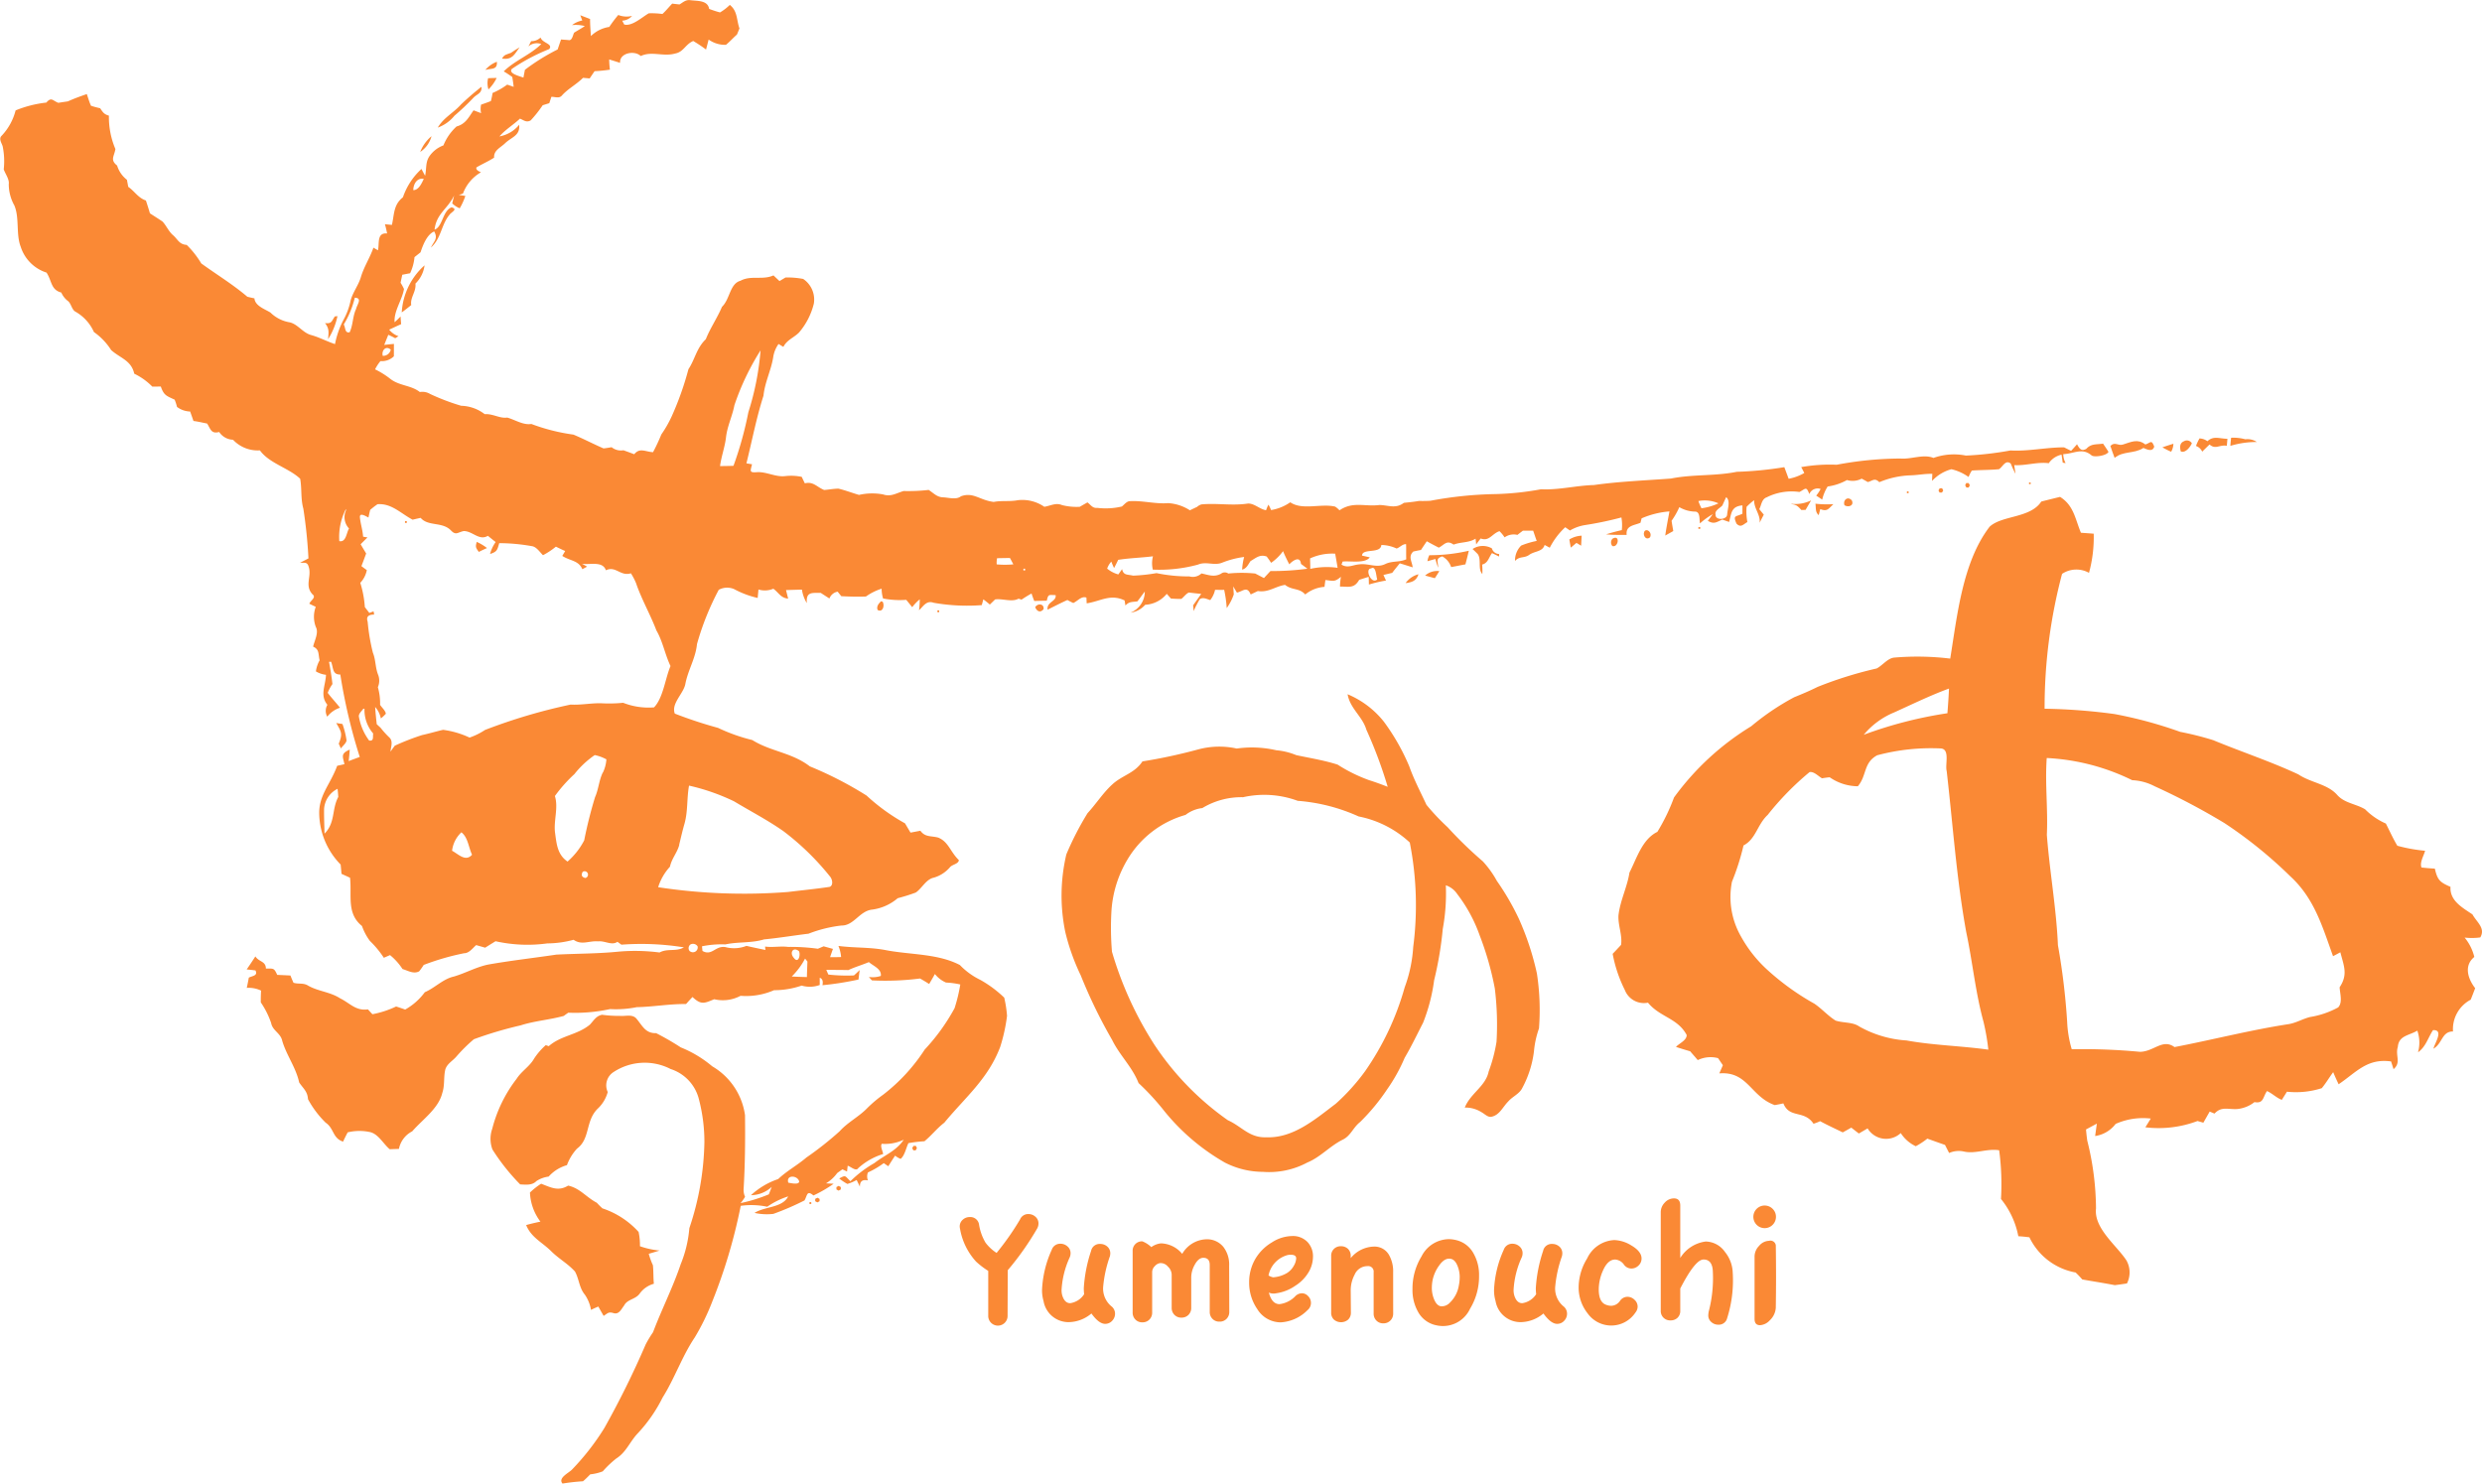<?xml version="1.0" encoding="UTF-8"?> <svg xmlns="http://www.w3.org/2000/svg" id="logo" width="145.368" height="86.901" viewBox="0 0 145.368 86.901"><path id="Path_1" data-name="Path 1" d="M375.794,224.24c.323-.542-.214-.9-.458-1.348-.59-.4-1.336-.8-1.286-1.615-.627-.271-.762-.4-.916-1.067q-.4-.022-.783-.067c-.117-.3.137-.689.211-.98a9.244,9.244,0,0,1-1.625-.294c-.251-.416-.45-.866-.672-1.3a3.929,3.929,0,0,1-1.216-.834c-.53-.321-1.214-.358-1.639-.846-.572-.644-1.543-.709-2.271-1.2-1.622-.757-3.336-1.321-4.988-2.005a17.749,17.749,0,0,0-1.928-.485,24.987,24.987,0,0,0-3.856-1.045,34.131,34.131,0,0,0-4.09-.311,30.576,30.576,0,0,1,1.023-7.9,1.512,1.512,0,0,1,1.577-.06,7.864,7.864,0,0,0,.276-2.294l-.749-.055c-.34-.816-.418-1.6-1.221-2.1-.366.089-.731.179-1.1.273-.637.98-2.3.8-3.025,1.473-1.59,2.065-1.9,5.227-2.309,7.727a15.945,15.945,0,0,0-3.3-.057c-.378.05-.672.463-1.008.635a23.118,23.118,0,0,0-3.458,1.079c-.45.224-.906.418-1.371.605a14.585,14.585,0,0,0-2.517,1.7,15.674,15.674,0,0,0-4.523,4.172,11.341,11.341,0,0,1-.975,2.015c-.885.432-1.2,1.532-1.634,2.386-.137.868-.547,1.64-.644,2.51-.032.575.237,1.162.152,1.724-.162.177-.326.353-.492.525a7.952,7.952,0,0,0,.711,2.115,1.2,1.2,0,0,0,1.358.746c.7.854,1.727.893,2.266,1.891.012.316-.437.488-.627.7.276.092.552.176.831.256.147.172.3.346.445.517a1.722,1.722,0,0,1,1.19-.114c.092.137.186.276.281.413-.07.161-.139.321-.209.48,1.669-.135,1.831,1.353,3.244,1.856.169-.027.339-.062.508-.1.358.9,1.219.37,1.766,1.192a2.659,2.659,0,0,0,.386-.149c.435.236.883.44,1.326.657.167-.092.331-.184.5-.279l.443.344c.172-.1.341-.2.513-.3a1.261,1.261,0,0,0,1.941.274,2.111,2.111,0,0,0,.88.771,4.375,4.375,0,0,0,.677-.445c.346.125.69.249,1.035.368.08.157.159.316.242.473a1.39,1.39,0,0,1,.855-.087c.687.159,1.358-.189,2.075-.072a15,15,0,0,1,.107,2.853,4.931,4.931,0,0,1,1.015,2.182c.219.012.435.035.649.062a3.734,3.734,0,0,0,2.707,2.062c.137.13.266.266.39.408.635.114,1.272.211,1.906.334.236-.03.475-.062.711-.1a1.435,1.435,0,0,0-.032-1.351c-.575-.88-1.913-1.878-1.781-3.04a16.692,16.692,0,0,0-.513-3.978c-.03-.217-.055-.433-.072-.652l.634-.341-.1.726a1.839,1.839,0,0,0,1.2-.709,3.931,3.931,0,0,1,2.058-.314c-.1.169-.212.341-.316.513a6.473,6.473,0,0,0,3.057-.37c.112.035.227.067.339.1.124-.217.246-.433.371-.652l.283.119c.4-.435.791-.239,1.306-.266a1.925,1.925,0,0,0,1.033-.408c.545.1.485-.289.734-.647.308.134.557.4.868.515q.153-.239.3-.477a4.983,4.983,0,0,0,2.042-.207c.247-.3.438-.627.667-.938.1.239.207.475.319.709,1.037-.7,1.664-1.533,3.072-1.336l.145.453c.465-.4.089-.786.249-1.3.057-.679.657-.664,1.144-.958a2.149,2.149,0,0,1,.04,1.271c.468-.345.575-.838.878-1.3.662-.037.082.789.027,1.087.54-.319.483-1.01,1.144-1.01a1.951,1.951,0,0,1,1.037-1.861q.134-.336.261-.674c-.426-.545-.677-1.321-.05-1.829a2.816,2.816,0,0,0-.567-1.134A3.777,3.777,0,0,0,375.794,224.24ZM341.46,211.062c1.065-.48,2.122-1,3.217-1.4-.02.482-.055.965-.092,1.445a24.5,24.5,0,0,0-4.9,1.261A4.572,4.572,0,0,1,341.46,211.062Zm.726,19.213a6.484,6.484,0,0,1-2.764-.818c-.38-.269-.945-.2-1.385-.346-.448-.278-.8-.689-1.244-.99a14.805,14.805,0,0,1-2.757-1.985,7.615,7.615,0,0,1-1.545-1.958,4.64,4.64,0,0,1-.525-3.2,14.13,14.13,0,0,0,.677-2.127c.726-.373.8-1.216,1.418-1.791a16.674,16.674,0,0,1,2.45-2.505c.263-.045.51.242.729.363.15-.025.3-.045.45-.06a2.923,2.923,0,0,0,1.649.527c.535-.629.316-1.376,1.134-1.816a12.228,12.228,0,0,1,3.717-.4c.565.03.246.95.353,1.328.363,3.15.577,6.326,1.147,9.446.366,1.722.535,3.505,1.005,5.224a12.836,12.836,0,0,1,.286,1.647C345.384,230.591,343.774,230.562,342.187,230.275Zm25.283-1.935a5.127,5.127,0,0,1-1.644.562c-.43.107-.808.341-1.244.415-2.259.346-4.451.916-6.695,1.346-.7-.51-1.2.263-2.02.278a35.761,35.761,0,0,0-4-.152,6.665,6.665,0,0,1-.268-1.61,39.543,39.543,0,0,0-.54-4.483c-.094-2.161-.483-4.309-.649-6.466.07-1.505-.114-3-.007-4.5a12.759,12.759,0,0,1,5.008,1.3,3.1,3.1,0,0,1,1.308.353,39.7,39.7,0,0,1,4.09,2.157,25.757,25.757,0,0,1,3.846,3.107c1.421,1.3,1.886,2.943,2.517,4.692.145-.075.286-.152.428-.229.2.786.46,1.3-.042,2.048C367.572,227.529,367.748,228.041,367.47,228.34Z" transform="translate(-230.527 -169.327)" fill="#fa8935"></path><path id="Path_2" data-name="Path 2" d="M287.877,238.032a16.3,16.3,0,0,0-1.053-3.192,15,15,0,0,0-1.292-2.225,5.764,5.764,0,0,0-.822-1.144,23.614,23.614,0,0,1-2.062-2,12.976,12.976,0,0,1-1.237-1.309c-.346-.746-.732-1.475-1.006-2.25a12.582,12.582,0,0,0-1.486-2.617,5.345,5.345,0,0,0-2.128-1.611c.146.843.866,1.29,1.1,2.077a26.154,26.154,0,0,1,1.249,3.345c-.357-.138-.715-.274-1.08-.386a9.122,9.122,0,0,1-1.852-.913c-.775-.251-1.624-.385-2.422-.556a4.018,4.018,0,0,0-1.174-.287,6.355,6.355,0,0,0-2.314-.1,4.749,4.749,0,0,0-2.247.049,31.057,31.057,0,0,1-3.276.705c-.456.7-1.193.812-1.78,1.362-.542.5-.934,1.127-1.434,1.669a17.6,17.6,0,0,0-1.243,2.417,10.54,10.54,0,0,0-.062,4.543,12.7,12.7,0,0,0,.905,2.541,29.545,29.545,0,0,0,1.838,3.781c.443.907,1.178,1.581,1.549,2.529a14.625,14.625,0,0,1,1.492,1.619,12.592,12.592,0,0,0,3.567,3.04,4.92,4.92,0,0,0,2.229.542,4.733,4.733,0,0,0,2.6-.548c.764-.315,1.305-.952,2.05-1.327.494-.229.612-.709,1.037-1.043a11.983,11.983,0,0,0,1.579-1.908,9.937,9.937,0,0,0,1.032-1.855c.392-.666.726-1.368,1.08-2.056a10.464,10.464,0,0,0,.645-2.483,20.881,20.881,0,0,0,.507-3.012,11.49,11.49,0,0,0,.179-2.553,1.282,1.282,0,0,1,.664.507,8.737,8.737,0,0,1,1.317,2.424,17.79,17.79,0,0,1,.888,3.112,17.289,17.289,0,0,1,.1,3.122,9.037,9.037,0,0,1-.46,1.741c-.175.868-1.065,1.273-1.4,2.114a1.742,1.742,0,0,1,.975.268c.186.095.375.319.593.268.478-.1.653-.571.983-.9.237-.274.633-.435.8-.752a6.09,6.09,0,0,0,.7-2.168A5.482,5.482,0,0,1,288,241.26,14.012,14.012,0,0,0,287.877,238.032Zm-7.243-1.541a8.245,8.245,0,0,1-.5,2.364,16.236,16.236,0,0,1-2.31,4.9,12.133,12.133,0,0,1-1.724,1.914c-1.191.9-2.489,2.032-4.072,1.966-.987.043-1.436-.635-2.252-1a16.583,16.583,0,0,1-4.3-4.422,20.861,20.861,0,0,1-2.485-5.445,16.668,16.668,0,0,1-.035-2.314,6.679,6.679,0,0,1,.943-3.089,5.79,5.79,0,0,1,3.4-2.613,1.973,1.973,0,0,1,.983-.4,4.421,4.421,0,0,1,2.388-.637,5.643,5.643,0,0,1,3.2.212,10.576,10.576,0,0,1,3.569.915,6.121,6.121,0,0,1,2.994,1.527A18.961,18.961,0,0,1,280.634,236.491Z" transform="translate(-197.864 -181.016)" fill="#fa8935"></path><g id="Group_1" data-name="Group 1" transform="translate(0 0)"><path id="Path_3" data-name="Path 3" d="M257.179,166.166c-.3.178-.415-.019-.55-.263-.113.132-.23.26-.347.387l-.413-.207c-1.056,0-2.082.242-3.137.183a19.219,19.219,0,0,1-2.611.3,3.557,3.557,0,0,0-1.9.138c-.584-.241-1.308.09-1.934.035a20.446,20.446,0,0,0-3.735.364,9.621,9.621,0,0,0-2.077.138c.063.115.124.23.179.346a2.907,2.907,0,0,1-.915.338c-.084-.226-.167-.453-.253-.68a21.281,21.281,0,0,1-2.787.272c-1.277.258-2.573.138-3.853.394-1.5.113-3.016.169-4.507.38-1.049.028-2.056.3-3.1.248a16.838,16.838,0,0,1-2.645.282,22.446,22.446,0,0,0-3.836.392c-.221.014-.444.017-.667.01-.293.052-.591.081-.887.111-.483.362-.883.143-1.423.127-.876.111-1.554-.227-2.35.312a1.21,1.21,0,0,0-.251-.216c-.817-.2-1.927.232-2.63-.255a2.738,2.738,0,0,1-1.124.456,2.133,2.133,0,0,0-.155-.317,2.361,2.361,0,0,0-.138.326c-.39-.06-.723-.441-1.108-.385-.9.129-1.775-.04-2.674.044a.636.636,0,0,0-.261.146c-.139.065-.278.129-.418.2a2.632,2.632,0,0,0-1.28-.42c-.728.059-1.472-.152-2.2-.117-.214-.012-.35.191-.505.314a4.13,4.13,0,0,1-1.444.08c-.272.031-.376-.172-.57-.321-.15.084-.3.169-.451.258a3.432,3.432,0,0,1-1.041-.1c-.364-.153-.655.038-1.036.1a2.267,2.267,0,0,0-1.559-.385c-.467.09-.937.01-1.406.1-.829-.1-1.185-.594-1.918-.331-.275.223-.733.07-1.068.061-.36-.022-.54-.256-.824-.433a10.318,10.318,0,0,1-1.466.064c-.42.122-.746.354-1.2.2a3.489,3.489,0,0,0-1.413.028c-.4-.115-.791-.27-1.2-.366-.287,0-.557.058-.84.077-.425-.166-.632-.514-1.132-.389-.061-.125-.124-.253-.183-.38a3.062,3.062,0,0,0-.983-.042c-.55.061-1.089-.264-1.627-.232-.475.038-.4-.054-.3-.463l-.329-.054c.329-1.322.584-2.669,1-3.965.079-.794.446-1.479.57-2.258a1.778,1.778,0,0,1,.312-.77q.139.087.282.171c.211-.412.6-.528.913-.837a4.11,4.11,0,0,0,.871-1.693,1.453,1.453,0,0,0-.625-1.451,4.877,4.877,0,0,0-1.034-.084l-.352.209-.353-.331c-.655.291-1.307-.024-1.932.313-.63.172-.608,1.073-1.082,1.526-.279.655-.685,1.239-.949,1.9-.542.516-.629,1.167-1.017,1.756a17.779,17.779,0,0,1-.977,2.754,6.925,6.925,0,0,1-.61,1.068,10.951,10.951,0,0,1-.486,1.038c-.436-.019-.779-.286-1.1.12-.211-.079-.422-.157-.634-.232a.863.863,0,0,1-.692-.179c-.157.028-.315.053-.474.07-.592-.256-1.165-.559-1.763-.808a11.333,11.333,0,0,1-2.465-.624c-.481.077-.937-.239-1.409-.374-.447.063-.838-.234-1.322-.2a2.356,2.356,0,0,0-1.376-.491,12.885,12.885,0,0,1-1.824-.693.882.882,0,0,0-.6-.113c-.509-.4-1.193-.357-1.721-.765a4.845,4.845,0,0,0-.9-.563,2.481,2.481,0,0,1,.315-.484,1,1,0,0,0,.785-.28c.005-.242,0-.484.005-.726-.19.017-.38.035-.57.059l.239-.593c.138.061.273.127.406.2l.192-.119a1.157,1.157,0,0,1-.545-.383c.232-.108.465-.216.7-.323-.015-.15-.026-.3-.033-.449-.113.117-.23.23-.351.338-.049-.659.441-1.3.551-1.948a3.458,3.458,0,0,0-.2-.366c.033-.157.064-.314.1-.468.152-.03.305-.06.457-.087a2.789,2.789,0,0,0,.258-.946c.119-.094.237-.186.354-.282.134-.41.376-1.047.8-1.221.239.432-.023.577-.193.943.611-.538.6-1.34,1.091-1.923.106-.158.514-.317.122-.432-.526.185-.524,1.146-1,1.308.108-.948.763-1.2,1.146-2l-.111.46a1.357,1.357,0,0,0,.439.288,3.693,3.693,0,0,0,.33-.725l-.38-.058.24-.079a2.4,2.4,0,0,1,1.056-1.249c-.22-.087-.308-.183-.263-.287.34-.2.7-.354,1.033-.57-.038-.429.392-.594.655-.856.376-.353.874-.433.812-1.07a1.924,1.924,0,0,1-1.155.683c.343-.4.815-.678,1.2-1.041.234.092.376.249.632.1a7.349,7.349,0,0,0,.7-.885l.385-.12.125-.375c.223,0,.462.119.624-.085.365-.4.845-.639,1.228-1.026l.39.035c.094-.143.19-.282.286-.424.3-.014.6-.045.9-.089a4.984,4.984,0,0,1-.043-.6c.212.067.425.133.639.2-.051-.58.848-.752,1.209-.4.657-.305,1.312.054,2.017-.147.49-.086.6-.545,1.059-.732.258.154.506.317.748.5l.152-.584a1.657,1.657,0,0,0,1.014.308c.227-.185.42-.406.643-.6.052-.12.1-.24.148-.362-.183-.523-.1-1-.564-1.377a2.94,2.94,0,0,1-.575.441,6.4,6.4,0,0,1-.637-.207c-.08-.521-.714-.456-1.112-.511-.266-.033-.413.129-.625.251-.141-.016-.284-.031-.425-.049-.193.2-.366.418-.573.607a4.778,4.778,0,0,0-.8-.04c-.385.218-.981.78-1.438.657l-.118-.226a.813.813,0,0,0,.577-.279,1.335,1.335,0,0,1-.808-.054,7.573,7.573,0,0,0-.526.7,1.952,1.952,0,0,0-1.077.536c-.019-.331-.05-.662-.047-1-.192-.072-.383-.148-.575-.22l.117.308a1.383,1.383,0,0,0-.6.27,2.061,2.061,0,0,1,.749.057c-.2.136-.418.255-.625.385-.079.136-.11.495-.34.433l-.427-.033q-.1.29-.2.584a12.086,12.086,0,0,0-1.916,1.192c-.03.153-.058.3-.088.458-.177-.075-.9-.232-.679-.509a11.188,11.188,0,0,1,2.19-1.162c.244-.316-.4-.344-.507-.678a.771.771,0,0,1-.554.213,3.266,3.266,0,0,1-.162.31.747.747,0,0,1,.759-.14c-.651.638-1.54.955-2.2,1.6.169.1.336.212.5.328.033.191.061.385.082.578l-.378-.131a4.072,4.072,0,0,1-.858.49c-.024.16-.056.319-.1.476-.188.073-.38.143-.572.207a1.142,1.142,0,0,0,0,.5c-.148-.058-.294-.111-.442-.166-.291.415-.463.8-.995.946a3.032,3.032,0,0,0-.769,1.108,1.726,1.726,0,0,0-.8.606c-.266.369-.177.73-.273,1.174-.071-.131-.143-.263-.212-.4a3.987,3.987,0,0,0-1.086,1.658c-.562.448-.5.984-.646,1.619l-.409-.038c.051.177.092.359.127.54-.615-.059-.444.589-.535.986-.089-.053-.178-.1-.266-.155-.2.585-.544,1.1-.727,1.7-.141.495-.468.89-.606,1.382a3.972,3.972,0,0,1-.417,1.141,5.157,5.157,0,0,0-.5,1.427c-.481-.159-.92-.4-1.411-.535s-.8-.678-1.3-.751a2.091,2.091,0,0,1-1.071-.563c-.331-.205-.9-.388-.937-.831-.14-.028-.277-.06-.415-.094-.842-.719-1.8-1.3-2.7-1.953a5.361,5.361,0,0,0-.852-1.084c-.451-.031-.514-.326-.817-.584-.251-.225-.38-.552-.6-.784-.24-.167-.493-.319-.737-.482-.073-.253-.152-.5-.235-.751-.458-.155-.657-.54-1.035-.8-.024-.137-.05-.275-.077-.413a1.67,1.67,0,0,1-.575-.835c-.424-.338-.169-.534-.1-.967a4.785,4.785,0,0,1-.38-1.956c-.291-.08-.353-.2-.514-.434-.183-.04-.36-.087-.536-.145-.1-.221-.166-.456-.244-.685-.376.132-.749.263-1.11.429-.188.026-.374.054-.561.084-.337-.131-.4-.361-.7-.014a6.681,6.681,0,0,0-1.8.458,3.367,3.367,0,0,1-.81,1.477c-.2.179-.007.427.052.625a4.321,4.321,0,0,1,.063,1.35c.092.275.34.582.294.876a2.553,2.553,0,0,0,.328,1.24c.31.74.084,1.686.374,2.426a2.33,2.33,0,0,0,1.509,1.507c.319.479.244,1.005.867,1.169a1.239,1.239,0,0,0,.4.505c.179.159.207.462.4.6a2.579,2.579,0,0,1,1.111,1.209,3.738,3.738,0,0,1,1.007,1.054c.524.474,1.183.6,1.354,1.386a3.748,3.748,0,0,1,1.055.755c.166,0,.333,0,.5-.005.179.524.341.551.81.77a2.911,2.911,0,0,1,.139.425,1.334,1.334,0,0,0,.769.27q.1.277.195.554c.272.033.537.1.8.15.2.314.234.625.706.495a1.015,1.015,0,0,0,.811.455,1.987,1.987,0,0,0,1.575.622c.542.76,1.692,1.03,2.357,1.662.106.584.024,1.171.186,1.749a28.734,28.734,0,0,1,.3,2.917c-.164.085-.327.171-.491.253.235.022.417-.07.5.225.2.582-.256,1.1.228,1.627.241.183-.118.359-.186.549.124.064.249.123.376.183a1.672,1.672,0,0,0,.008,1.188c.178.327-.087.806-.162,1.144.383.166.292.453.381.8a1.807,1.807,0,0,0-.218.65,1.467,1.467,0,0,0,.591.2c-.031.653-.369,1.2.082,1.758a.7.7,0,0,0-.007.695,1.538,1.538,0,0,1,.745-.524c-.232-.3-.493-.571-.719-.873a2.336,2.336,0,0,1,.277-.514c-.049-.435-.12-.867-.2-1.3l.12-.007c.143.338.059.763.541.747a32.255,32.255,0,0,0,1.139,4.831c-.218.078-.435.16-.651.242q.044-.337.063-.674c-.544.24-.408.39-.31.855l-.425.094c-.409,1.117-1.1,1.735-1.05,2.876a4.366,4.366,0,0,0,1.253,2.909c.019.181.036.362.05.544.167.075.335.152.5.23.117,1.049-.218,2.083.7,2.826a3.283,3.283,0,0,0,.463.873,5.738,5.738,0,0,1,.817.988l.362-.157a3.535,3.535,0,0,1,.733.817c.319.092.646.308.974.134a3.861,3.861,0,0,0,.266-.375,14.486,14.486,0,0,1,2.367-.685c.295,0,.5-.3.706-.477.176.052.351.1.527.152.2-.127.4-.251.608-.378a8.56,8.56,0,0,0,3.031.127,6,6,0,0,0,1.54-.212c.475.334.89.05,1.427.092.4-.049.81.263,1.142.026.077.058.154.113.232.169a15.619,15.619,0,0,1,3.66.157c-.467.268-.954.044-1.427.3a11.194,11.194,0,0,0-2.39-.051c-1.217.124-2.437.113-3.658.176-1.341.2-2.665.347-4,.584-.709.15-1.315.5-2,.7-.641.145-1.092.654-1.7.918a3.642,3.642,0,0,1-1.15,1.016c-.176-.064-.352-.124-.531-.179a5.726,5.726,0,0,1-1.388.453c-.088-.094-.174-.188-.262-.284-.716.1-1.05-.364-1.636-.651-.58-.375-1.263-.4-1.862-.737-.284-.184-.575-.077-.864-.173q-.094-.209-.177-.423c-.258-.016-.518-.024-.775-.038-.19-.417-.214-.366-.662-.369-.007-.444-.4-.376-.617-.712q-.248.386-.509.763c.171.016.343.035.514.058.159.319-.186.315-.389.422q-.054.3-.12.6a1.69,1.69,0,0,1,.838.16c-.014.23-.019.462-.016.691a5.008,5.008,0,0,1,.606,1.209c.082.451.556.586.65,1.045.253.857.8,1.555.991,2.435.23.348.49.518.516.979a5.791,5.791,0,0,0,1.033,1.375c.5.333.4.909,1.021,1.112.087-.181.177-.362.27-.542a2.92,2.92,0,0,1,1.263-.026c.522.088.8.676,1.2,1.014l.54-.019a1.474,1.474,0,0,1,.778-1.029c.607-.7,1.539-1.331,1.761-2.245.157-.461.066-.93.181-1.392.109-.326.4-.468.629-.726a9.371,9.371,0,0,1,1.041-1.033,23.045,23.045,0,0,1,2.739-.812c.828-.266,1.693-.322,2.529-.554.086-.067.173-.129.263-.188a9.632,9.632,0,0,0,2.446-.212,6.127,6.127,0,0,0,1.561-.112c.967-.019,1.916-.195,2.887-.183.124-.139.251-.277.378-.413.5.472.69.376,1.272.131a2.2,2.2,0,0,0,1.542-.2,4.1,4.1,0,0,0,1.962-.329,4.957,4.957,0,0,0,1.618-.27,1.7,1.7,0,0,0,1.059-.035l0-.424c.157.051.209.2.159.437a18.005,18.005,0,0,0,2.111-.333c.022-.186.045-.371.068-.557-.106.11-.218.216-.334.317a9.784,9.784,0,0,1-1.5-.051l-.12-.273c.432,0,.862,0,1.294.01.392-.184.807-.3,1.2-.467.258.228.755.4.7.81a1.529,1.529,0,0,1-.7.061c.059.07.119.138.183.2a15.971,15.971,0,0,0,2.814-.11c.179.1.359.211.534.321.115-.193.227-.387.337-.584a1.669,1.669,0,0,0,.648.5,4.85,4.85,0,0,1,.838.112,9.491,9.491,0,0,1-.335,1.39,11.715,11.715,0,0,1-1.745,2.419A10.618,10.618,0,0,1,186.711,204a7.573,7.573,0,0,0-.939.792c-.495.513-1.134.819-1.613,1.352a19.078,19.078,0,0,1-1.949,1.54c-.531.456-1.146.782-1.655,1.263a4.448,4.448,0,0,0-1.592.945,1.826,1.826,0,0,0,1.217-.488c-.056.145-.111.291-.169.437a9.239,9.239,0,0,1-1.656.514,2.573,2.573,0,0,0,.263-.369.978.978,0,0,1-.087-.422c.088-1.45.1-2.906.084-4.357a3.945,3.945,0,0,0-1.92-2.865,6.752,6.752,0,0,0-1.841-1.108,15.922,15.922,0,0,0-1.442-.834c-.617.014-.786-.4-1.125-.812-.239-.333-.66-.167-1-.2a7.2,7.2,0,0,1-1.045-.066c-.355.072-.484.336-.712.578-.742.613-1.688.629-2.411,1.262l-.174-.061a3.908,3.908,0,0,0-.683.789c-.261.463-.738.732-1.028,1.188A8.073,8.073,0,0,0,163.81,206a1.774,1.774,0,0,0,.012,1.214,12.2,12.2,0,0,0,1.624,2.045c.324.014.7.068.948-.192a1.7,1.7,0,0,1,.72-.266,2.263,2.263,0,0,1,1.071-.669,2.876,2.876,0,0,1,.589-.967c.782-.575.484-1.61,1.2-2.329a2.085,2.085,0,0,0,.6-.988.924.924,0,0,1,.357-1.18,3.316,3.316,0,0,1,3.331-.166,2.491,2.491,0,0,1,1.624,1.664,9.864,9.864,0,0,1,.35,2.616,16.629,16.629,0,0,1-.881,5.04,7.124,7.124,0,0,1-.507,2.112c-.458,1.364-1.113,2.639-1.62,3.984a6.823,6.823,0,0,0-.43.712,52.365,52.365,0,0,1-2.425,4.906,14.43,14.43,0,0,1-1.9,2.437c-.181.188-.833.488-.547.81a11.944,11.944,0,0,1,1.2-.134c.152-.127.286-.266.425-.406a2.71,2.71,0,0,0,.732-.175,6.026,6.026,0,0,1,.784-.747c.578-.366.772-.93,1.223-1.434a8.755,8.755,0,0,0,1.495-2.138c.717-1.141,1.137-2.412,1.892-3.535a13.411,13.411,0,0,0,1.023-2.1,31.6,31.6,0,0,0,1.664-5.6,4.519,4.519,0,0,1,1.552.054,4.574,4.574,0,0,1,1.226-.606c-.329.674-1.38.584-1.969.967a3.361,3.361,0,0,0,1.1.057,15.929,15.929,0,0,0,1.824-.787c.174-.287.127-.623.526-.292a7.511,7.511,0,0,0,1.183-.685l-.447-.026a2.168,2.168,0,0,0,.653-.6c.1-.075.207-.148.31-.221l.268.131.038-.34c.178.044.486.355.62.14a3.834,3.834,0,0,1,1.456-.826c-.017-.169-.183-.446-.08-.6a2.516,2.516,0,0,0,1.289-.241c-.449.669-1.108.892-1.724,1.373a6.709,6.709,0,0,0-1.4,1.061c-.338-.317-.254-.381-.657-.16a3.247,3.247,0,0,0,.479.319,2.9,2.9,0,0,0,.542-.23c.064.131.129.261.191.392-.008-.314.148-.437.47-.368a.629.629,0,0,1,0-.468,4.992,4.992,0,0,0,.927-.545l.265.183c.131-.209.261-.418.4-.622a1.172,1.172,0,0,0,.324.19c.241-.2.317-.641.455-.922a8.4,8.4,0,0,1,.939-.111c.41-.333.735-.762,1.162-1.085,1.226-1.488,2.566-2.565,3.275-4.442a9.987,9.987,0,0,0,.4-1.822,7.1,7.1,0,0,0-.164-1.063,6.841,6.841,0,0,0-1.4-1.04,4.219,4.219,0,0,1-1.2-.872c-1.286-.669-2.862-.594-4.3-.863-.934-.19-1.876-.129-2.812-.254a2.117,2.117,0,0,1,.157.651c-.216.007-.43.01-.646.007.056-.162.11-.322.168-.484l-.544-.152-.338.143a11.513,11.513,0,0,0-1.75-.108c-.448-.057-.892.042-1.343-.021l.021.2q-.557-.113-1.112-.239a1.977,1.977,0,0,1-1.23.072c-.594-.1-.782.54-1.345.225l-.028-.272a5.643,5.643,0,0,1,1.369-.111c.756-.164,1.517-.066,2.268-.294.874-.082,1.731-.23,2.6-.333a7.756,7.756,0,0,1,1.93-.479c.709.014,1.04-.807,1.738-.925a2.894,2.894,0,0,0,1.559-.676,10.745,10.745,0,0,0,1.056-.331c.362-.244.6-.777,1.052-.871a1.962,1.962,0,0,0,.958-.62c.136-.157.5-.186.514-.41-.5-.481-.61-1.082-1.214-1.32-.409-.11-.763-.012-1.038-.4l-.579.11c-.108-.181-.214-.362-.322-.543a11.548,11.548,0,0,1-2.252-1.627,21.5,21.5,0,0,0-3.324-1.711c-1.054-.812-2.3-.869-3.369-1.542a10.361,10.361,0,0,1-2.005-.712,25.65,25.65,0,0,1-2.533-.836c-.225-.591.507-1.165.616-1.731.155-.822.6-1.5.683-2.343a15.768,15.768,0,0,1,1.275-3.179,1.035,1.035,0,0,1,.9-.04,5.448,5.448,0,0,0,1.379.518c.016-.166.031-.329.047-.495a1.291,1.291,0,0,0,.871-.045c.321.23.424.538.867.578l-.125-.5.932-.028a2.084,2.084,0,0,0,.287.791c-.054-.678.3-.589.812-.6.169.111.34.221.511.331a.633.633,0,0,1,.482-.4l.214.265c.476.024.965.038,1.443.019a3.33,3.33,0,0,1,.92-.46,1.979,1.979,0,0,0,.084.575,5.047,5.047,0,0,0,1.356.079c.118.141.235.286.35.43a2.837,2.837,0,0,1,.442-.46c0,.214-.017.427-.042.641.258-.244.439-.591.857-.439a11.229,11.229,0,0,0,2.817.138l.092-.34c.131.1.26.2.38.307l.309-.3c.411-.068.984.176,1.373-.045l.177.056c.188-.129.383-.248.584-.359.049.148.1.294.161.439.246-.009.489-.014.733-.017.087-.413.132-.328.516-.328.066.38-.533.383-.47.855.383-.195.767-.39,1.16-.568.113.065.228.122.345.176.258-.115.479-.424.77-.317l.015.337c.821-.122,1.375-.573,2.22-.172l.05.3c.214-.24.4-.2.7-.244.15-.188.284-.387.433-.573a1.324,1.324,0,0,1-.833,1.233,1.368,1.368,0,0,0,.856-.46,1.741,1.741,0,0,0,1.263-.641c.082.087.162.178.239.272a5.339,5.339,0,0,0,.618.024c.147-.113.27-.3.438-.373.241.03.481.056.723.08-.155.227-.315.446-.474.669.014.113.024.226.03.34a6.371,6.371,0,0,1,.357-.695c.188-.141.422-.007.617.049a1.507,1.507,0,0,0,.282-.6c.178,0,.355.005.533,0a7.134,7.134,0,0,1,.15,1.068,3.12,3.12,0,0,0,.413-.8l-.032-.47c.07.122.143.244.216.366.373-.089.591-.4.806.106l.42-.2c.622.1,1.023-.275,1.594-.361.4.326.836.168,1.181.563a2,2,0,0,1,1.129-.447q.024-.2.052-.4c.47.049.542.124.91-.19a3.688,3.688,0,0,0-.056.572c.524,0,.828.125,1.125-.392.185-.061.369-.12.556-.176.007.15.01.3.014.451a7.553,7.553,0,0,1,1-.234c-.049-.108-.1-.218-.15-.328.172-.04.343-.082.515-.123.141-.192.293-.373.441-.558.254.075.505.157.758.235-.042-.359-.279-.63.036-.927.148-.033.3-.065.448-.09.113-.171.227-.342.342-.512.232.132.467.256.705.376.345-.188.467-.462.864-.178.437-.167.883-.094,1.288-.35l.035.338c.085-.117.174-.234.265-.349.5.193.655-.277,1.1-.428a2.085,2.085,0,0,1,.3.364.918.918,0,0,1,.751-.145c.106-.083.214-.166.321-.247.2,0,.4,0,.6,0,.073.2.133.4.209.6a4.905,4.905,0,0,0-.911.273,1.223,1.223,0,0,0-.36.9c.271-.3.541-.139.845-.367.33-.222.762-.164.89-.57l.3.162a4.342,4.342,0,0,1,.906-1.2c.092.063.183.127.275.192a2.545,2.545,0,0,1,.915-.323,19.7,19.7,0,0,0,2.1-.442,2.567,2.567,0,0,1,.023.742c-.31.07-.615.15-.916.248.4.04.8.031,1.2.033-.059-.557.422-.545.81-.711l.066-.259a5.09,5.09,0,0,1,1.631-.406c-.087.47-.179.939-.246,1.413l.47-.263c-.035-.2-.07-.4-.1-.6a4.567,4.567,0,0,0,.454-.8,1.881,1.881,0,0,0,.941.261c.3.024.218.5.271.69a4.2,4.2,0,0,1,.744-.538c-.091.133-.188.262-.289.387.366.22.505.077.85-.072l.4.14c.141-.537.125-.909.779-.972,0,.162,0,.326,0,.488-.376.195-.578.064-.346.584.256.258.392.04.636-.094a3.4,3.4,0,0,1-.047-.892,3.6,3.6,0,0,1,.442-.39c-.009.5.376.843.324,1.322.078-.159.159-.317.243-.474-.089-.106-.176-.213-.263-.319.129-.258.136-.594.439-.7a3.253,3.253,0,0,1,1.909-.31c.359-.177.4-.367.58.124a.528.528,0,0,1,.662-.3,1.975,1.975,0,0,1-.258.39c.117.075.235.153.35.234a2.551,2.551,0,0,1,.321-.769,3.2,3.2,0,0,0,1.131-.378,1.138,1.138,0,0,0,.861-.082c.122.065.242.131.36.2.3-.081.4-.263.674.007a5.155,5.155,0,0,1,1.824-.4c.425-.012.85-.1,1.279-.089l-.015.417a2.385,2.385,0,0,1,1.134-.687,2.827,2.827,0,0,1,1.005.455,2.2,2.2,0,0,1,.192-.378c.527-.036,1.059-.028,1.587-.077.22-.131.38-.582.691-.331a5.85,5.85,0,0,0,.279.6l-.075-.509c.681.04,1.352-.2,2.023-.112a1.222,1.222,0,0,1,.749-.5c.024.157.047.312.07.469l.169.026a1.112,1.112,0,0,1-.138-.526c.637-.026,1.108-.4,1.665.08.164.113.883.01.982-.214-.1-.164-.209-.322-.317-.481C257.771,165.925,257.455,165.857,257.179,166.166ZM159.8,150.358c-.119.251-.291.655-.613.66C159.185,150.674,159.4,150.278,159.8,150.358Zm-1.934,10.006a.455.455,0,0,1-.469.359C157.314,160.41,157.584,160.1,157.87,160.365Zm-3.879,28.343c-.01-.481-.033-.962-.026-1.443a1.425,1.425,0,0,1,.789-1.178c.021.159.033.317.042.476C154.4,187.3,154.633,188.055,153.991,188.708Zm27.162,20.451c-.141-.479.549-.44.641-.066C181.762,209.3,181.292,209.18,181.153,209.159Zm.627-13.555c.106.213-.035.748-.3.389C181.2,195.686,181.434,195.317,181.779,195.6Zm.354.424.141.179c-.012.3-.024.6-.031.908-.3-.009-.592-.017-.888-.033A4.175,4.175,0,0,0,182.133,196.028Zm-27.277-24.451a3.578,3.578,0,0,1,.389-1.884l0,.086a.967.967,0,0,0,.179,1.059C155.267,171.089,155.253,171.658,154.856,171.577Zm.977-13.588c-.2.439-.169.925-.371,1.355-.294.067-.234-.27-.346-.456a5.541,5.541,0,0,0,.648-1.568C156.233,157.333,155.875,157.743,155.833,157.989Zm.77,25.27a3.28,3.28,0,0,1-.6-1.4c-.03-.169.177-.333.263-.467l.065.01a2.107,2.107,0,0,0,.51,1.446C156.8,183.036,156.9,183.306,156.6,183.258Zm4.857,6.458a1.762,1.762,0,0,1,.547-1.082c.386.3.416.874.623,1.313C162.248,190.38,161.832,189.915,161.46,189.716Zm7.8,1.594c-.205-.052-.254-.174-.148-.362A.2.2,0,1,1,169.264,191.31Zm1.026-6.174c-.223.462-.244.972-.453,1.443a25.683,25.683,0,0,0-.634,2.527,4.251,4.251,0,0,1-.976,1.242c-.6-.411-.641-1.036-.733-1.7-.087-.7.207-1.467-.008-2.138a8.492,8.492,0,0,1,1.144-1.286,5.445,5.445,0,0,1,1.19-1.114,2.441,2.441,0,0,1,.683.251A2.126,2.126,0,0,1,170.291,185.137Zm1.188-4.089a8.219,8.219,0,0,1-1.31.026c-.592-.007-1.171.113-1.759.079a32.78,32.78,0,0,0-5.015,1.486,3.931,3.931,0,0,1-.906.447,5.247,5.247,0,0,0-1.55-.454c-.413.094-.817.218-1.23.307a14.239,14.239,0,0,0-1.6.623c-.082.115-.168.232-.251.346.023-.273.165-.589-.054-.817a4.96,4.96,0,0,1-.523-.577c-.077-.072-.153-.141-.228-.212-.036-.337-.073-.671-.092-1.009a1.449,1.449,0,0,1,.334.672,2.306,2.306,0,0,0,.293-.277c-.035-.2-.233-.35-.338-.521a3.438,3.438,0,0,0-.131-1.033.952.952,0,0,0,.019-.719c-.174-.424-.138-.881-.31-1.3a11.642,11.642,0,0,1-.307-1.82q-.141-.418.382-.413l-.035-.19c-.082.031-.166.061-.249.092-.087-.115-.176-.228-.263-.343a6.057,6.057,0,0,0-.267-1.42,1.49,1.49,0,0,0,.383-.744c-.106-.077-.211-.154-.315-.234.094-.246.186-.493.277-.74-.109-.179-.218-.361-.324-.542.133-.136.268-.266.4-.4l-.256-.044c-.024-.38-.148-.74-.185-1.115-.04-.343.368-.064.5-.007.03-.15.063-.3.1-.447a4.922,4.922,0,0,1,.428-.331c.817-.063,1.343.524,2.056.906.157-.037.315-.073.472-.108.434.512,1.263.216,1.768.73.3.321.4.115.753.044.523-.005.9.587,1.416.278.152.122.3.244.456.364a2.213,2.213,0,0,0-.329.7c.415-.129.427-.24.538-.634a10.971,10.971,0,0,1,1.913.176c.27.036.465.352.651.529a4.356,4.356,0,0,0,.755-.5q.269.133.543.256c-.056.1-.111.19-.169.286.46.3.953.256,1.176.778.092-.049.185-.1.279-.15-.1-.056-.2-.113-.3-.169.455.077,1.212-.178,1.4.383.58-.277.848.369,1.464.177a3.625,3.625,0,0,1,.3.573c.326.956.833,1.827,1.193,2.772.382.662.5,1.405.828,2.088-.309.716-.43,1.873-.967,2.421A4.073,4.073,0,0,1,171.479,181.048Zm3.916,14.559a.266.266,0,0,1,.04-.406.323.323,0,0,1,.411.113A.283.283,0,0,1,175.395,195.606Zm-.629-6.24c.1-.411.193-.827.312-1.235.207-.739.129-1.475.266-2.232a12.3,12.3,0,0,1,2.636.92c.974.586,1.969,1.1,2.9,1.754a15.348,15.348,0,0,1,2.738,2.672c.12.15.188.5-.038.585-.813.122-1.631.2-2.444.3a33.346,33.346,0,0,1-7.6-.28,3.16,3.16,0,0,1,.691-1.2C174.317,190.171,174.646,189.828,174.766,189.366Zm3.174-22.2c-.26.009-.521.012-.78.016.077-.573.282-1.112.35-1.686.072-.65.368-1.233.491-1.877a14.785,14.785,0,0,1,1.532-3.215,16.054,16.054,0,0,1-.714,3.622A21.038,21.038,0,0,1,177.94,167.164Zm15.424,5.777a1.334,1.334,0,0,1,.022-.365c.251-.007.5-.009.753-.014.068.122.134.247.2.374A5.287,5.287,0,0,1,193.364,172.94Zm1.665.352h-.1v-.1h.1Zm14.365.037c-.125.136-.251.272-.378.408l-.512-.265a7.83,7.83,0,0,0-1.575,0,.357.357,0,0,0-.425.009c-.4.223-.737.071-1.148-.014a.74.74,0,0,1-.707.174,9.156,9.156,0,0,1-1.925-.193,10.152,10.152,0,0,1-1.375.148c-.312-.079-.561,0-.641-.381-.073.1-.146.207-.22.31a1.74,1.74,0,0,1-.655-.341,1.161,1.161,0,0,1,.244-.411,3.949,3.949,0,0,0,.162.378q.125-.238.241-.481c.676-.106,1.357-.122,2.035-.207a1.67,1.67,0,0,0-.009.78,8.629,8.629,0,0,0,2.646-.293c.486-.207.941.08,1.42-.115a5.269,5.269,0,0,1,1.284-.333,3.564,3.564,0,0,0-.117.742c.27-.077.343-.289.49-.5.321-.186.547-.411.948-.268.092.119.178.242.258.369a2.914,2.914,0,0,0,.7-.685c.108.265.235.519.364.772.2-.212.634-.522.686-.024l.376.282A15.285,15.285,0,0,1,209.394,173.329Zm2.336-.127c0-.205-.007-.411-.012-.616a3.108,3.108,0,0,1,1.47-.277c.047.277.1.551.141.828A4.479,4.479,0,0,0,211.731,173.2Zm3.55-.022c.31-.214.307.5.373.636C215.293,174.149,214.9,173.186,215.281,173.179Zm2.063-.537c-.4.175-.817.08-1.216.27-.526.257-.984-.056-1.545.023-.39.037-.658.237-1.024.014l.066-.179c.429-.051,1.32.132,1.59-.249l-.453-.1c.009-.451,1.089-.086,1.132-.622a2.183,2.183,0,0,1,.892.207c.185-.056.353-.275.557-.254C217.343,172.048,217.331,172.345,217.343,172.642Zm17.3-2.991a3.035,3.035,0,0,1-.183-.425,1.972,1.972,0,0,1,1.176.134A3.359,3.359,0,0,1,234.642,169.651Zm1.5.369c-.005.3-.7.364-.676,0-.066-.244.259-.376.4-.538.072-.164.145-.326.221-.486C236.354,169.219,236.147,169.725,236.14,170.021Z" transform="translate(-134.98 -139.879)" fill="#fa8935"></path><path id="Path_4" data-name="Path 4" d="M195.156,145.449c-.176.1-.341.214-.509.328-.237.092-.4.094-.522.34C194.743,146.186,194.841,145.881,195.156,145.449Z" transform="translate(-164.723 -142.68)" fill="#fa8935"></path><path id="Path_5" data-name="Path 5" d="M192.835,147.159a1.628,1.628,0,0,0-.676.478C192.5,147.532,192.877,147.656,192.835,147.159Z" transform="translate(-163.734 -143.54)" fill="#fa8935"></path><path id="Path_6" data-name="Path 6" d="M192.474,149.737a2.438,2.438,0,0,0,.479-.671c-.166,0-.333.007-.5.015A1.222,1.222,0,0,0,192.474,149.737Z" transform="translate(-163.865 -144.499)" fill="#fa8935"></path><path id="Path_7" data-name="Path 7" d="M188.612,150.779c.221-.255.541-.273.5-.673a15.623,15.623,0,0,0-1.193,1.03c-.442.5-1.018.768-1.366,1.36a2.221,2.221,0,0,0,.975-.693A14.489,14.489,0,0,0,188.612,150.779Z" transform="translate(-160.913 -145.022)" fill="#fa8935"></path><path id="Path_8" data-name="Path 8" d="M185.15,155.927a2.27,2.27,0,0,0-.662.922A1.589,1.589,0,0,0,185.15,155.927Z" transform="translate(-159.877 -147.949)" fill="#fa8935"></path><path id="Path_9" data-name="Path 9" d="M183.648,171.146a4,4,0,0,0-1.336,2.758c.19-.138.373-.284.556-.431-.073-.451.3-.778.246-1.258A1.812,1.812,0,0,0,183.648,171.146Z" transform="translate(-158.782 -155.603)" fill="#fa8935"></path><path id="Path_10" data-name="Path 10" d="M173.453,178.482a4.078,4.078,0,0,0,.549-1.35l-.152.015c-.2.286-.173.434-.577.394C173.535,177.869,173.481,178.086,173.453,178.482Z" transform="translate(-154.237 -158.613)" fill="#fa8935"></path><path id="Path_11" data-name="Path 11" d="M394.374,191.668a.829.829,0,0,0-.462-.164,2.653,2.653,0,0,0-.207.442.626.626,0,0,1,.364.333c.143-.141.284-.282.43-.42.357.315.568,0,1.01.077.014-.138.026-.275.037-.413C395.095,191.529,394.738,191.325,394.374,191.668Z" transform="translate(-265.088 -165.822)" fill="#fa8935"></path><path id="Path_12" data-name="Path 12" d="M398.634,191.543a2.637,2.637,0,0,0-.834-.09c-.019.157-.033.315-.044.475a5.232,5.232,0,0,1,1.551-.226A.983.983,0,0,0,398.634,191.543Z" transform="translate(-267.126 -165.81)" fill="#fa8935"></path><path id="Path_13" data-name="Path 13" d="M385.669,192.057c-.456-.357-.828-.148-1.307,0-.292.1-.472-.19-.742.084.075.237.162.467.249.7.5-.418,1.136-.227,1.686-.582.212.089.54.255.634-.08C386.019,191.75,386,191.943,385.669,192.057Z" transform="translate(-260.017 -166.019)" fill="#fa8935"></path><path id="Path_14" data-name="Path 14" d="M392.063,191.831c-.263.106-.246.361-.188.594.273.12.557-.26.65-.474A.337.337,0,0,0,392.063,191.831Z" transform="translate(-264.15 -165.984)" fill="#fa8935"></path><path id="Path_15" data-name="Path 15" d="M390.261,192.637a.989.989,0,0,0,.131-.468q-.324.1-.643.209A4.493,4.493,0,0,0,390.261,192.637Z" transform="translate(-263.099 -166.175)" fill="#fa8935"></path><path id="Path_16" data-name="Path 16" d="M366.574,196.8l-.066.129.07.131h.138l.066-.132-.071-.127Z" transform="translate(-251.411 -168.504)" fill="#fa8935"></path><rect id="Rectangle_3" data-name="Rectangle 3" width="0.095" height="0.096" transform="translate(118.837 28.358) rotate(-88.957)" fill="#fa8935"></rect><path id="Path_17" data-name="Path 17" d="M363.436,197.418l-.071.125.066.125.139,0,.075-.124-.068-.129Z" transform="translate(-249.831 -168.814)" fill="#fa8935"></path><rect id="Rectangle_4" data-name="Rectangle 4" width="0.099" height="0.098" transform="matrix(0.018, -1, 1, 0.018, 111.685, 28.886)" fill="#fa8935"></rect><path id="Path_18" data-name="Path 18" d="M346.047,199.048v.019c.31.033.374.127.58.342l.246-.007c.106-.184.214-.369.322-.554A2.15,2.15,0,0,1,346.047,199.048Z" transform="translate(-241.122 -169.534)" fill="#fa8935"></path><path id="Path_19" data-name="Path 19" d="M352.263,199.012c.234.147.587.023.43-.289C352.455,198.464,352.16,198.707,352.263,199.012Z" transform="translate(-244.237 -169.416)" fill="#fa8935"></path><path id="Path_20" data-name="Path 20" d="M348.867,199.233c.042.261-.022.479.192.671l.092-.355c.425.166.479-.029.772-.289A6.3,6.3,0,0,1,348.867,199.233Z" transform="translate(-242.54 -169.727)" fill="#fa8935"></path><rect id="Rectangle_5" data-name="Rectangle 5" width="0.104" height="0.104" transform="translate(23.72 30.631) rotate(-89.044)" fill="#fa8935"></rect><rect id="Rectangle_6" data-name="Rectangle 6" width="0.106" height="0.106" transform="translate(99.474 30.873)" fill="#fa8935"></rect><path id="Path_21" data-name="Path 21" d="M328.72,202.383c-.179.186.013.591.272.41C329.154,202.618,328.95,202.261,328.72,202.383Z" transform="translate(-232.373 -171.299)" fill="#fa8935"></path><path id="Path_22" data-name="Path 22" d="M319.957,203.7l.331-.277c.092.054.183.11.274.165l.031-.587a1.518,1.518,0,0,0-.723.223C319.9,203.382,319.925,203.54,319.957,203.7Z" transform="translate(-227.957 -171.622)" fill="#fa8935"></path><path id="Path_23" data-name="Path 23" d="M324.876,203.3a.318.318,0,0,0-.009.428C325.223,203.839,325.338,203.027,324.876,203.3Z" transform="translate(-230.432 -171.743)" fill="#fa8935"></path><path id="Path_24" data-name="Path 24" d="M191.222,204.32c.157-.081.317-.155.479-.227a3,3,0,0,0-.6-.36C191.012,204.036,191.046,204.076,191.222,204.32Z" transform="translate(-163.178 -171.99)" fill="#fa8935"></path><path id="Path_25" data-name="Path 25" d="M309.6,204.351a1.09,1.09,0,0,0-1.132.04c.1.092.2.19.3.291.235.315-.005.888.273,1.172a3.675,3.675,0,0,0-.012-.554c.342-.077.389-.417.579-.671l.415.2,0-.148A.447.447,0,0,1,309.6,204.351Z" transform="translate(-222.222 -172.23)" fill="#fa8935"></path><path id="Path_26" data-name="Path 26" d="M303.157,205.386l.464-.13c.049.173.1.342.16.507.016-.341-.188-.524.244-.658a1.1,1.1,0,0,1,.52.625c.279-.047.556-.11.836-.157.07-.268.138-.534.2-.8a10.183,10.183,0,0,1-2.315.262A1.178,1.178,0,0,0,303.157,205.386Z" transform="translate(-219.553 -172.512)" fill="#fa8935"></path><path id="Path_27" data-name="Path 27" d="M302.881,207.439l.57.153c.092-.136.175-.275.264-.413A1.052,1.052,0,0,0,302.881,207.439Z" transform="translate(-219.414 -173.723)" fill="#fa8935"></path><path id="Path_28" data-name="Path 28" d="M300.582,208.067c.374-.049.632-.133.754-.518A1.339,1.339,0,0,0,300.582,208.067Z" transform="translate(-218.258 -173.909)" fill="#fa8935"></path><path id="Path_29" data-name="Path 29" d="M238.549,210.731q-.3.28-.193.512c.307.16.417-.266.294-.484Z" transform="translate(-186.951 -175.509)" fill="#fa8935"></path><path id="Path_30" data-name="Path 30" d="M256.939,211.264c.1.241.3.354.493.118C257.479,211.059,257.089,211.009,256.939,211.264Z" transform="translate(-196.311 -175.696)" fill="#fa8935"></path><rect id="Rectangle_7" data-name="Rectangle 7" width="0.104" height="0.104" transform="translate(54.903 35.756)" fill="#fa8935"></rect><path id="Path_31" data-name="Path 31" d="M174.867,226.567c.1-.147.3-.289.333-.469a5.04,5.04,0,0,0-.239-.962c-.122-.021-.244-.04-.366-.059.3.523.389.622.147,1.211C174.783,226.38,174.825,226.472,174.867,226.567Z" transform="translate(-154.902 -182.724)" fill="#fa8935"></path><path id="Path_32" data-name="Path 32" d="M242.529,274.9l-.073.131.064.129h.139l.073-.132-.064-.129Z" transform="translate(-189.028 -207.776)" fill="#fa8935"></path><path id="Path_33" data-name="Path 33" d="M199.827,284.512c.248.453.241.948.579,1.355a2.238,2.238,0,0,1,.359.89c.141-.072.284-.136.429-.195.1.183.207.364.31.547.261-.167.287-.255.6-.157.312.078.44-.251.6-.451.183-.366.641-.348.9-.681a1.52,1.52,0,0,1,.843-.594c-.038-.362-.017-.73-.058-1.089a4.109,4.109,0,0,1-.242-.666c.213-.061.422-.125.632-.19a4.9,4.9,0,0,1-1.148-.253,3.656,3.656,0,0,0-.079-.838,4.967,4.967,0,0,0-2.118-1.38,4.248,4.248,0,0,1-.328-.328c-.641-.338-.984-.852-1.681-1.005-.587.359-1.017.1-1.581-.11a4.055,4.055,0,0,0-.655.516,3.046,3.046,0,0,0,.613,1.705c-.282.058-.561.122-.836.2.3.728.917.993,1.451,1.516C198.871,283.761,199.407,284.043,199.827,284.512Z" transform="translate(-166.15 -210.026)" fill="#fa8935"></path><path id="Path_34" data-name="Path 34" d="M233.525,279.688l0,.139.127.07.129-.071v-.139l-.127-.068Z" transform="translate(-184.536 -210.152)" fill="#fa8935"></path><path id="Path_35" data-name="Path 35" d="M231.025,281.081v.138l.129.068.127-.068v-.136l-.125-.07Z" transform="translate(-183.279 -210.853)" fill="#fa8935"></path><rect id="Rectangle_8" data-name="Rectangle 8" width="0.106" height="0.106" transform="matrix(0.999, -0.033, 0.033, 0.999, 47.408, 70.423)" fill="#fa8935"></rect></g><g id="Group_2" data-name="Group 2" transform="translate(56.21 70.201)"><path id="Path_36" data-name="Path 36" d="M252.664,283.492a.62.62,0,0,1-.07.278,16.628,16.628,0,0,1-1.73,2.456l-.01,2.655a.567.567,0,1,1-1.133,0v-2.615a4.812,4.812,0,0,1-.715-.547,3.8,3.8,0,0,1-.935-1.909.675.675,0,0,1-.02-.139.517.517,0,0,1,.174-.4.59.59,0,0,1,.413-.159.514.514,0,0,1,.547.457,2.988,2.988,0,0,0,.378,1.044,2.511,2.511,0,0,0,.647.6,15.7,15.7,0,0,0,1.372-1.959.516.516,0,0,1,.487-.318.612.612,0,0,1,.418.159A.511.511,0,0,1,252.664,283.492Z" transform="translate(-248.051 -282.02)" fill="#fa8935"></path><path id="Path_37" data-name="Path 37" d="M262.025,290.531a.591.591,0,0,1-.17.418.541.541,0,0,1-.408.179q-.368,0-.805-.607a2.11,2.11,0,0,1-1.332.507,1.484,1.484,0,0,1-1.472-1.233,2.231,2.231,0,0,1-.089-.656,6.3,6.3,0,0,1,.567-2.346.518.518,0,0,1,.507-.358.61.61,0,0,1,.418.159.51.51,0,0,1,.179.4.613.613,0,0,1-.05.239,5.244,5.244,0,0,0-.477,1.909,1.1,1.1,0,0,0,.04.318q.139.457.467.457a1.168,1.168,0,0,0,.815-.527,3.142,3.142,0,0,1-.02-.358,8.461,8.461,0,0,1,.427-2.177.507.507,0,0,1,.527-.408.614.614,0,0,1,.423.154.513.513,0,0,1,.174.4.642.642,0,0,1-.03.189,7.191,7.191,0,0,0-.388,1.78,1.348,1.348,0,0,0,.477,1.124A.547.547,0,0,1,262.025,290.531Z" transform="translate(-252.928 -283.78)" fill="#fa8935"></path><path id="Path_38" data-name="Path 38" d="M274.087,290.16a.568.568,0,0,1-.16.413.555.555,0,0,1-.418.164.544.544,0,0,1-.408-.164.569.569,0,0,1-.159-.413v-2.744q0-.418-.378-.418-.289,0-.517.437a1.525,1.525,0,0,0-.189.7v1.79a.569.569,0,0,1-.159.413.556.556,0,0,1-.418.164.542.542,0,0,1-.408-.164.568.568,0,0,1-.16-.413v-1.949a.671.671,0,0,0-.224-.467.546.546,0,0,0-.462-.2.514.514,0,0,0-.308.184.488.488,0,0,0-.149.323V290.2a.568.568,0,0,1-.159.413.555.555,0,0,1-.418.164.542.542,0,0,1-.407-.164.568.568,0,0,1-.159-.413v-3.6a.545.545,0,0,1,.566-.567,1.592,1.592,0,0,1,.527.338,1.162,1.162,0,0,1,.567-.219,1.671,1.671,0,0,1,1.243.616,1.692,1.692,0,0,1,1.411-.855,1.232,1.232,0,0,1,1,.447,1.685,1.685,0,0,1,.338,1.094Z" transform="translate(-258.299 -283.519)" fill="#fa8935"></path><path id="Path_39" data-name="Path 39" d="M285.889,286.738a1.8,1.8,0,0,1-.229.855,2.376,2.376,0,0,1-.805.84,2.578,2.578,0,0,1-1.123.442.694.694,0,0,1-.428-.04q.179.676.626.676a1.555,1.555,0,0,0,.945-.487.557.557,0,0,1,.378-.149.488.488,0,0,1,.353.169.554.554,0,0,1,.164.4.546.546,0,0,1-.2.418,2.407,2.407,0,0,1-1.571.716,1.612,1.612,0,0,1-1.372-.776,2.713,2.713,0,0,1-.477-1.571,2.68,2.68,0,0,1,.4-1.432,2.749,2.749,0,0,1,.925-.9,2.259,2.259,0,0,1,1.2-.378,1.18,1.18,0,0,1,.88.338A1.208,1.208,0,0,1,285.889,286.738Zm-.984.089q0-.209-.318-.209a.745.745,0,0,0-.288.05,1.541,1.541,0,0,0-1.014,1.163.822.822,0,0,0,.268.109,1.81,1.81,0,0,0,.825-.259,1.138,1.138,0,0,0,.388-.418A.922.922,0,0,0,284.905,286.827Z" transform="translate(-265.199 -283.318)" fill="#fa8935"></path><path id="Path_40" data-name="Path 40" d="M295.449,290.672a.561.561,0,0,1-.577.577.542.542,0,0,1-.407-.164.568.568,0,0,1-.16-.413v-2.416a.321.321,0,0,0-.368-.358.814.814,0,0,0-.746.5,1.948,1.948,0,0,0-.229.935l.01,1.283a.55.55,0,0,1-.16.413.642.642,0,0,1-.835,0,.548.548,0,0,1-.16-.413V287.3a.546.546,0,0,1,.567-.567.576.576,0,0,1,.418.154.548.548,0,0,1,.159.413v.129a1.812,1.812,0,0,1,1.352-.676.976.976,0,0,1,.885.477,1.939,1.939,0,0,1,.249,1.024Z" transform="translate(-270.062 -283.931)" fill="#fa8935"></path><path id="Path_41" data-name="Path 41" d="M305.294,288.052a3.648,3.648,0,0,1-.527,1.919,1.75,1.75,0,0,1-1.959.974,1.571,1.571,0,0,1-1.084-.785,2.6,2.6,0,0,1-.329-1.342,3.6,3.6,0,0,1,.527-1.909,1.823,1.823,0,0,1,1.591-1.014,1.792,1.792,0,0,1,.367.04,1.573,1.573,0,0,1,1.084.785A2.545,2.545,0,0,1,305.294,288.052Zm-1.133.05a1.752,1.752,0,0,0-.119-.616q-.149-.388-.4-.437-.368-.08-.706.418a2.222,2.222,0,0,0-.358.805,2.42,2.42,0,0,0-.05.5,1.75,1.75,0,0,0,.119.616q.149.388.4.438a.648.648,0,0,0,.546-.219,1.793,1.793,0,0,0,.517-1A2.384,2.384,0,0,0,304.16,288.1Z" transform="translate(-274.877 -283.509)" fill="#fa8935"></path><path id="Path_42" data-name="Path 42" d="M315.278,290.531a.591.591,0,0,1-.17.418.541.541,0,0,1-.408.179q-.368,0-.805-.607a2.11,2.11,0,0,1-1.332.507,1.483,1.483,0,0,1-1.471-1.233,2.214,2.214,0,0,1-.089-.656,6.3,6.3,0,0,1,.567-2.346.518.518,0,0,1,.507-.358.609.609,0,0,1,.418.159.51.51,0,0,1,.179.4.614.614,0,0,1-.05.239,5.244,5.244,0,0,0-.477,1.909,1.1,1.1,0,0,0,.04.318q.139.457.467.457a1.168,1.168,0,0,0,.815-.527,3.149,3.149,0,0,1-.02-.358,8.46,8.46,0,0,1,.428-2.177.507.507,0,0,1,.527-.408.614.614,0,0,1,.423.154.513.513,0,0,1,.174.4.659.659,0,0,1-.03.189,7.192,7.192,0,0,0-.388,1.78,1.346,1.346,0,0,0,.477,1.124A.547.547,0,0,1,315.278,290.531Z" transform="translate(-279.708 -283.78)" fill="#fa8935"></path><path id="Path_43" data-name="Path 43" d="M324.651,287.089a.556.556,0,0,1-.179.413.581.581,0,0,1-.418.174.538.538,0,0,1-.428-.219.686.686,0,0,0-.517-.308q-.447,0-.736.686a2.745,2.745,0,0,0-.229,1.064q0,.746.427.9a.851.851,0,0,0,.3.06.637.637,0,0,0,.517-.288.531.531,0,0,1,.437-.239.587.587,0,0,1,.413.174.538.538,0,0,1,.184.4.569.569,0,0,1-.129.348,1.7,1.7,0,0,1-2.8.05,2.439,2.439,0,0,1-.527-1.541,3.256,3.256,0,0,1,.5-1.68,1.846,1.846,0,0,1,1.591-1.074,2.01,2.01,0,0,1,.984.308Q324.651,286.671,324.651,287.089Z" transform="translate(-284.717 -283.569)" fill="#fa8935"></path><path id="Path_44" data-name="Path 44" d="M334.859,285.44a7.332,7.332,0,0,1-.328,2.674.5.5,0,0,1-.517.378.592.592,0,0,1-.413-.159.5.5,0,0,1-.174-.378,1.322,1.322,0,0,1,.03-.249,7.7,7.7,0,0,0,.238-2.307q-.019-.726-.546-.726-.488,0-1.363,1.7v1.3a.548.548,0,0,1-.159.413.576.576,0,0,1-.418.154.545.545,0,0,1-.566-.567V281.91a.8.8,0,0,1,.233-.567.724.724,0,0,1,.542-.249q.368,0,.368.418v3.072a2.056,2.056,0,0,1,1.491-.964,1.4,1.4,0,0,1,1.124.607A2.026,2.026,0,0,1,334.859,285.44Z" transform="translate(-289.585 -281.095)" fill="#fa8935"></path><path id="Path_45" data-name="Path 45" d="M342.87,282.6a.662.662,0,1,1-.194-.472A.643.643,0,0,1,342.87,282.6Zm-.01,5.329a1.1,1.1,0,0,1-.358.736.836.836,0,0,1-.567.278q-.318,0-.318-.368v-3.669a.9.9,0,0,1,.268-.612.78.78,0,0,1,.576-.293.318.318,0,0,1,.4.258Q342.89,286.141,342.86,287.93Z" transform="translate(-295.064 -281.517)" fill="#fa8935"></path></g></svg> 